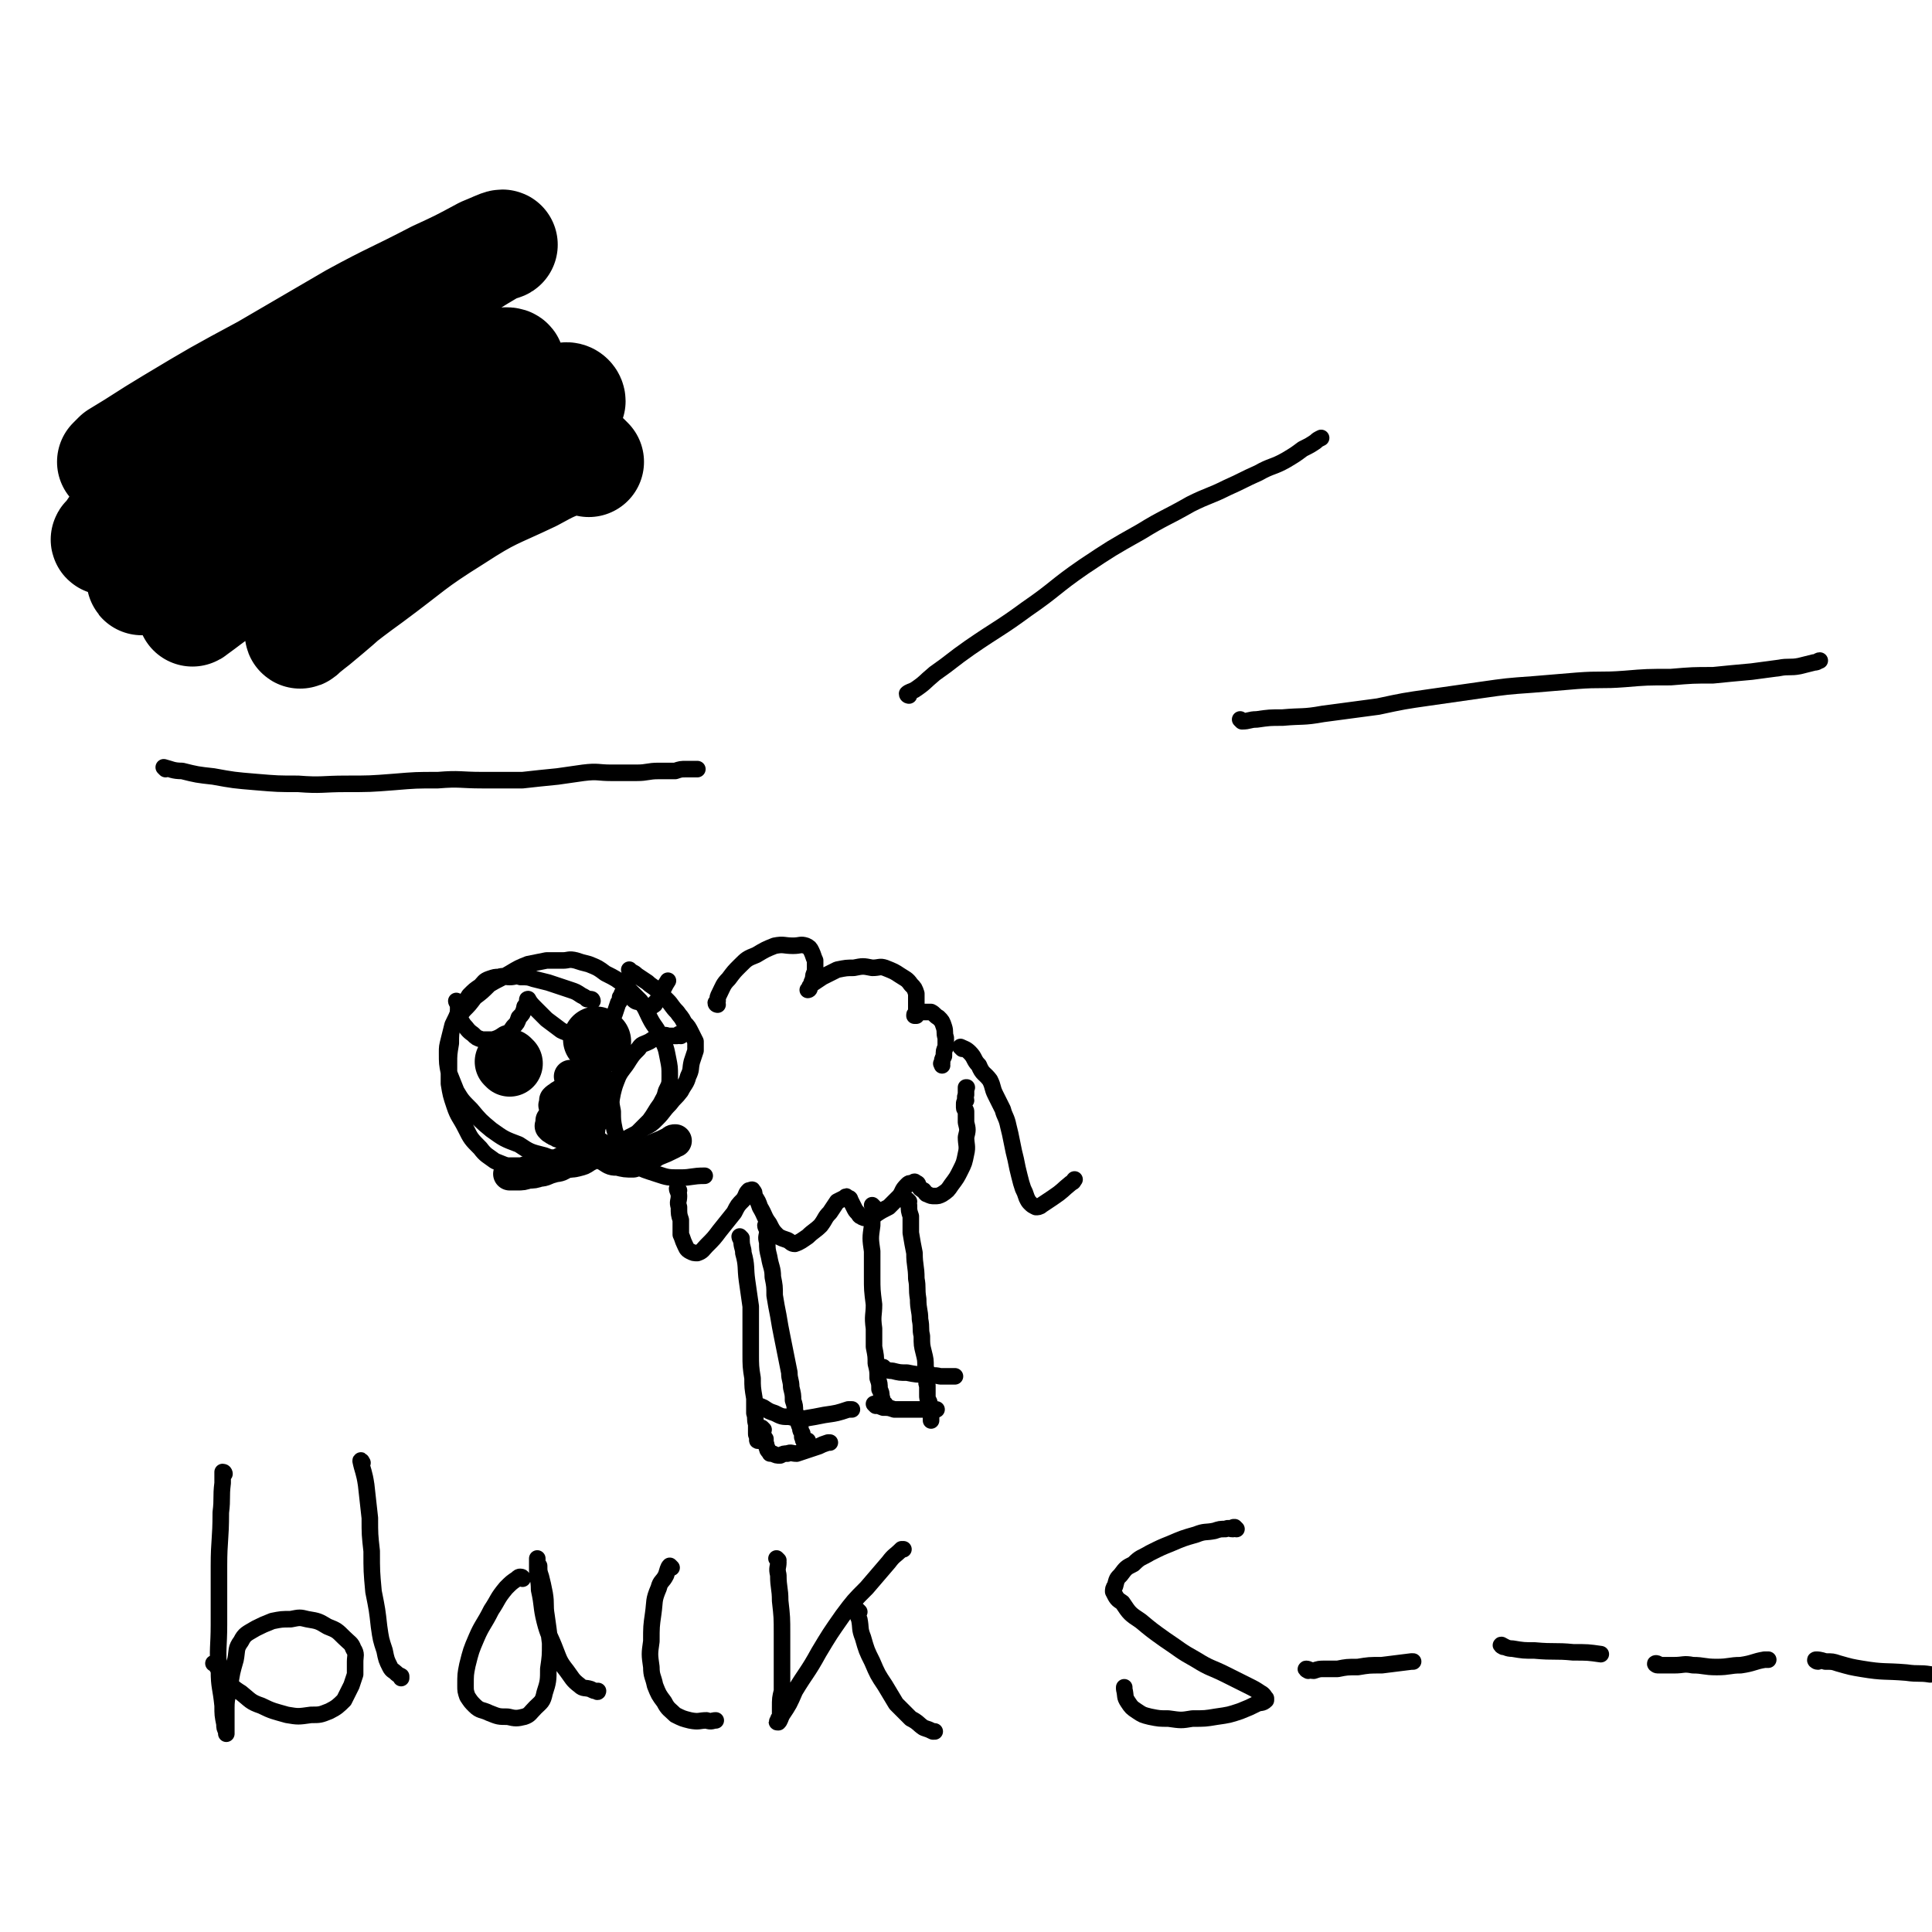 <svg viewBox='0 0 1050 1050' version='1.1' xmlns='http://www.w3.org/2000/svg' xmlns:xlink='http://www.w3.org/1999/xlink'><g fill='none' stroke='#000000' stroke-width='9' stroke-linecap='round' stroke-linejoin='round'><path d='M370,563c0,0 0,-1 -1,-1 0,0 0,1 -1,1 -2,0 -2,0 -4,0 -2,0 -2,-1 -4,0 -4,1 -4,1 -7,3 -4,2 -4,1 -6,4 -3,3 -3,3 -5,6 -3,5 -4,5 -6,9 -2,5 -2,5 -3,9 -1,5 -1,5 0,10 0,5 0,5 1,10 2,6 1,6 4,11 2,5 3,5 7,8 5,3 6,3 12,5 6,2 6,2 13,2 6,0 6,-1 13,-1 '/><path d='M390,546c0,0 -1,0 -1,-1 0,0 0,0 1,-1 0,-2 0,-2 1,-4 2,-4 2,-5 5,-8 3,-4 3,-4 6,-7 4,-4 4,-4 9,-6 5,-3 5,-3 10,-5 5,-1 5,0 10,0 4,0 4,-1 7,0 2,1 2,1 3,3 1,2 1,3 2,5 0,3 0,3 0,6 -1,2 -1,2 -1,4 -1,2 -1,2 -1,3 -1,1 -1,1 -1,2 0,1 -1,1 -1,1 1,-1 1,-2 2,-3 3,-2 3,-2 6,-4 4,-2 4,-2 8,-4 5,-1 5,-1 9,-1 5,-1 5,-1 10,0 4,0 4,-1 7,0 5,2 5,2 8,4 3,2 4,2 6,5 2,2 2,2 3,5 0,2 0,3 0,5 0,2 0,2 0,3 0,2 0,2 0,4 0,0 -1,0 -1,0 0,-1 0,-1 1,-1 1,-1 1,-1 2,-1 1,0 1,0 2,0 2,0 2,0 4,0 2,1 2,2 4,3 2,2 2,2 3,5 1,3 0,3 1,6 0,2 0,2 0,5 -1,2 -1,2 -1,5 -1,2 -1,2 -1,4 -1,0 0,0 0,1 '/><path d='M369,647c0,0 -1,-1 -1,-1 0,1 1,2 1,4 0,3 -1,3 0,6 0,4 0,4 1,7 0,4 0,4 0,8 1,2 1,3 2,5 1,2 1,3 3,4 2,1 2,1 4,1 3,-1 3,-2 5,-4 4,-4 4,-4 7,-8 4,-5 4,-5 8,-10 2,-4 2,-4 5,-7 2,-3 1,-3 3,-5 1,0 2,-1 2,0 1,1 1,1 1,3 2,3 2,3 3,6 3,5 2,5 5,9 2,4 2,4 5,7 2,1 2,1 5,2 2,1 2,2 4,2 3,-1 4,-2 7,-4 3,-3 4,-3 7,-6 3,-4 2,-4 5,-7 2,-3 2,-3 4,-6 2,-1 2,-1 4,-2 1,-1 1,-1 1,0 1,0 2,0 2,1 1,2 1,2 2,4 1,2 1,2 2,3 1,1 1,2 2,2 1,1 2,1 3,1 2,-1 3,-1 5,-2 3,-2 3,-2 7,-4 3,-3 3,-3 6,-6 2,-3 1,-3 4,-6 1,-1 1,-1 3,-1 1,-1 1,-1 2,0 1,0 1,1 1,1 1,2 1,2 3,3 1,1 1,2 2,2 2,1 2,1 4,1 2,0 2,0 4,-1 3,-2 3,-2 5,-5 3,-4 3,-4 5,-8 2,-4 2,-4 3,-9 1,-4 0,-5 0,-9 1,-4 1,-4 0,-8 0,-3 0,-3 0,-6 0,-1 -1,-1 -1,-2 0,-1 0,-1 0,-2 -1,0 -1,0 0,0 0,-1 0,-1 1,-2 0,-1 -1,-1 0,-3 0,-2 0,-2 0,-4 1,0 0,0 0,0 '/><path d='M322,544c0,0 0,-1 -1,-1 -1,0 -1,0 -2,0 -1,-1 -1,-1 -3,-2 -3,-2 -3,-2 -6,-3 -3,-1 -3,-1 -6,-2 -3,-1 -3,-1 -6,-2 -4,-1 -4,-1 -8,-2 -3,-1 -3,-1 -7,-1 -3,-1 -3,0 -6,0 -3,0 -3,-1 -6,0 -2,0 -2,0 -5,1 -3,1 -3,2 -5,4 -3,2 -3,2 -6,5 -2,3 -2,4 -5,7 -2,5 -2,5 -4,9 -1,5 -1,5 -1,10 -1,6 -1,6 -1,11 0,5 0,6 0,11 1,6 1,6 3,12 2,6 3,6 6,12 3,6 3,6 8,11 3,4 4,4 8,7 5,2 5,2 10,4 5,1 5,1 10,2 5,0 5,0 9,0 4,-1 4,-1 9,-1 3,-1 3,0 7,-1 4,-1 4,-1 7,-3 4,-2 4,-2 8,-4 4,-2 4,-2 8,-5 5,-3 5,-3 8,-6 4,-4 4,-4 8,-8 3,-4 3,-5 6,-9 2,-4 2,-3 3,-7 2,-4 2,-4 2,-8 0,-5 0,-5 -1,-10 -1,-5 -1,-6 -4,-11 -2,-6 -3,-5 -6,-11 -2,-4 -2,-5 -5,-9 -4,-4 -4,-4 -8,-8 -5,-4 -5,-4 -11,-7 -4,-3 -4,-3 -9,-5 -4,-1 -4,-1 -7,-2 -4,-1 -4,0 -7,0 -4,0 -4,0 -9,0 -5,1 -5,1 -10,2 -5,2 -5,2 -10,5 -5,3 -6,3 -11,6 -4,4 -4,4 -8,7 -3,4 -3,4 -6,7 -3,4 -4,4 -6,8 -1,4 -1,4 -2,8 -1,4 -1,4 -1,7 0,6 0,6 1,11 2,5 2,5 4,10 3,5 3,5 8,10 5,6 5,6 11,11 7,5 7,5 15,8 6,4 6,4 14,6 5,2 5,2 11,2 4,1 4,0 8,0 3,-1 3,-1 6,-2 3,-1 3,-1 7,-3 3,-2 3,-2 7,-4 4,-2 4,-1 7,-3 4,-2 4,-2 8,-5 4,-2 4,-2 7,-5 4,-4 3,-4 7,-8 3,-4 3,-3 6,-7 2,-4 3,-4 4,-8 2,-4 1,-4 2,-8 1,-3 1,-3 2,-6 0,-3 0,-3 0,-5 -1,-2 -1,-2 -2,-4 -2,-4 -2,-4 -4,-6 -2,-4 -2,-3 -4,-6 -3,-3 -3,-4 -5,-6 -3,-3 -3,-3 -6,-6 -2,-2 -3,-2 -5,-4 -3,-2 -3,-2 -6,-4 -1,-1 -1,-1 -3,-2 -1,-1 -1,-1 -1,-1 '/><path d='M249,545c0,0 -1,-1 -1,-1 0,1 1,1 1,2 0,3 0,3 0,6 1,2 1,2 3,5 2,2 2,3 5,5 2,2 2,2 5,3 3,0 3,0 6,0 3,-1 3,-1 6,-3 3,-1 3,-1 5,-4 2,-2 2,-2 3,-5 2,-2 2,-2 3,-5 0,-1 0,-1 1,-2 0,-1 1,-1 1,-2 0,0 -1,-1 0,-1 1,2 2,3 4,5 3,3 3,3 6,6 4,3 4,3 8,6 4,2 4,1 8,2 4,1 5,2 8,2 3,-1 3,-1 5,-3 3,-2 3,-2 5,-5 2,-2 2,-3 3,-5 1,-3 1,-3 2,-6 1,-1 1,-1 1,-3 1,-1 1,-1 1,-2 1,-1 1,-1 2,0 1,0 1,0 1,1 2,1 2,1 3,2 2,2 2,1 4,2 2,1 1,1 3,2 2,0 2,0 3,0 2,-1 2,-1 2,-2 2,-2 2,-2 3,-5 2,-3 2,-4 4,-7 '/><path d='M403,673c0,0 -1,-1 -1,-1 0,0 0,1 1,2 0,4 1,4 1,7 2,7 1,8 2,15 1,7 1,7 2,14 0,7 0,7 0,14 0,6 0,6 0,12 0,6 0,7 1,13 0,5 0,5 1,11 0,4 0,4 0,8 1,3 0,3 1,6 0,2 0,2 0,5 0,1 0,1 1,2 0,1 0,1 0,1 0,0 -1,1 0,1 1,-1 1,-1 2,-2 0,0 0,0 1,0 '/><path d='M417,667c0,0 -1,-1 -1,-1 0,1 1,2 1,3 0,3 -1,3 0,6 0,4 0,4 1,8 1,6 2,6 2,11 1,5 1,5 1,10 1,6 1,6 2,11 1,6 1,6 2,11 1,5 1,5 2,10 1,5 1,5 2,10 0,4 1,4 1,8 1,4 1,4 1,7 1,3 1,3 1,6 1,2 1,2 2,5 0,2 0,2 1,4 0,2 0,1 1,3 0,1 0,1 0,2 1,1 0,2 1,2 0,0 0,0 1,0 0,0 1,0 1,0 '/><path d='M475,656c0,0 -1,-1 -1,-1 0,0 1,1 1,2 -1,5 -1,5 -1,9 -1,7 -1,7 0,14 0,7 0,7 0,14 0,7 0,7 1,15 0,6 -1,6 0,13 0,5 0,5 0,10 1,5 1,5 1,9 1,4 1,4 1,8 1,3 1,3 1,6 1,2 1,2 1,4 1,2 0,2 1,3 0,1 -1,1 0,1 0,0 0,0 1,0 '/><path d='M494,653c0,0 -1,-1 -1,-1 0,1 0,2 1,3 0,3 0,3 1,6 0,5 0,5 0,9 1,6 1,6 2,11 0,7 1,7 1,14 1,5 0,5 1,11 0,6 1,6 1,11 1,5 0,5 1,9 0,5 0,5 1,9 1,4 1,4 1,8 1,3 0,3 1,6 0,2 -1,2 0,4 0,3 0,3 0,5 0,2 0,2 1,4 0,2 0,1 1,3 0,2 0,2 0,3 0,1 0,1 0,1 0,1 0,1 0,1 0,1 0,1 0,1 0,1 0,1 0,1 '/><path d='M412,764c0,0 -1,-1 -1,-1 1,1 2,1 4,2 3,2 3,2 6,3 4,2 4,2 8,2 4,1 4,1 8,1 6,-1 6,-1 11,-2 7,-1 7,-1 13,-3 1,0 1,0 2,0 '/><path d='M415,777c0,0 -1,-1 -1,-1 0,1 0,2 1,4 0,1 0,1 1,2 0,1 0,1 0,2 1,2 0,2 1,3 0,1 0,1 1,2 1,1 0,1 1,1 1,0 1,0 1,0 2,1 2,1 4,1 2,-1 2,-1 4,-1 2,-1 2,0 5,0 3,-1 3,-1 6,-2 3,-1 3,-1 6,-2 2,-1 2,-1 5,-2 0,0 0,0 1,0 '/><path d='M481,744c0,0 -1,-1 -1,-1 1,1 2,2 5,2 4,1 4,1 8,1 5,1 5,1 10,1 4,1 4,0 8,1 4,0 4,0 7,0 0,0 0,0 1,0 '/><path d='M476,764c0,0 -1,-1 -1,-1 1,0 2,1 5,2 3,0 3,0 6,1 4,0 4,0 8,0 5,0 5,0 10,0 2,0 2,0 5,0 '/><path d='M523,570c0,0 -1,-1 -1,-1 2,1 3,1 5,3 3,3 2,4 5,7 2,5 3,4 6,8 2,4 1,4 3,8 2,4 2,4 4,8 1,4 2,4 3,9 1,4 1,4 2,9 1,5 1,5 2,9 1,5 1,5 2,9 1,4 1,4 2,7 1,2 1,2 2,5 1,2 1,2 2,3 1,1 1,1 3,2 1,0 2,0 3,-1 3,-2 3,-2 6,-4 6,-4 5,-4 10,-8 2,-1 1,-1 2,-2 '/></g>
<g fill='none' stroke='#000000' stroke-width='60' stroke-linecap='round' stroke-linejoin='round'><path d='M96,233c0,0 0,-1 -1,-1 -4,2 -5,2 -9,5 -6,3 -6,3 -11,6 -5,2 -5,2 -9,4 -2,2 -4,3 -5,4 0,0 2,-2 3,-3 15,-9 14,-9 29,-18 25,-15 25,-15 51,-29 24,-14 24,-14 48,-28 22,-12 22,-11 45,-23 13,-6 13,-6 26,-13 5,-2 9,-4 10,-4 1,0 -4,1 -7,3 -17,10 -17,11 -34,22 -26,16 -26,16 -51,33 -24,15 -25,15 -47,32 -22,17 -22,17 -42,35 -13,12 -14,11 -26,24 -4,5 -4,6 -8,11 0,1 -1,0 0,0 8,-7 8,-8 17,-14 22,-16 22,-16 45,-31 20,-14 20,-14 41,-27 18,-11 18,-10 36,-21 11,-6 11,-6 22,-11 4,-2 5,-2 8,-3 1,0 0,0 0,1 -8,5 -8,4 -16,10 -16,12 -16,13 -32,26 -20,16 -21,16 -40,33 -17,15 -16,15 -32,30 -11,10 -11,10 -22,21 -4,4 -5,6 -8,8 0,1 1,-1 3,-2 12,-9 11,-10 24,-18 25,-17 26,-17 52,-33 23,-14 23,-14 46,-27 18,-11 18,-11 37,-21 13,-6 13,-6 25,-12 6,-2 5,-3 11,-5 1,0 2,0 2,1 -3,2 -4,2 -8,5 -14,11 -14,11 -29,22 -22,17 -22,17 -44,34 -21,17 -21,18 -42,34 -16,14 -17,13 -34,26 -7,5 -7,5 -14,11 -1,1 -2,3 -1,2 7,-5 9,-7 18,-13 25,-17 25,-17 51,-33 25,-16 25,-16 51,-31 21,-13 21,-14 43,-25 14,-7 15,-6 30,-11 5,-2 5,-2 10,-3 1,0 2,1 2,2 -3,4 -4,4 -8,9 -15,14 -16,13 -32,27 -19,17 -19,17 -39,34 -18,15 -18,15 -37,30 -11,10 -11,10 -23,20 -4,3 -6,5 -8,6 0,1 2,-1 3,-3 17,-13 17,-14 35,-27 23,-17 22,-18 46,-33 20,-13 21,-12 42,-22 11,-6 11,-6 23,-10 3,-1 4,-1 6,0 1,1 1,1 2,2 '/></g>
<g fill='none' stroke='#000000' stroke-width='9' stroke-linecap='round' stroke-linejoin='round'><path d='M90,418c0,0 -1,-1 -1,-1 4,1 5,2 10,2 8,2 8,2 17,3 11,2 11,2 23,3 12,1 12,1 23,1 13,1 13,0 26,0 13,0 13,0 26,-1 12,-1 12,-1 24,-1 12,-1 12,0 24,0 11,0 11,0 22,0 9,-1 9,-1 19,-2 7,-1 7,-1 14,-2 8,-1 8,0 15,0 7,0 7,0 14,0 6,0 6,-1 12,-1 4,0 4,0 9,0 3,-1 3,-1 6,-1 2,0 2,0 4,0 1,0 2,0 2,0 '/><path d='M494,378c0,0 -1,0 -1,-1 1,-1 2,-1 4,-2 6,-4 5,-4 11,-9 10,-7 9,-7 19,-14 16,-11 16,-10 31,-21 16,-11 15,-12 31,-23 15,-10 15,-10 31,-19 13,-8 13,-7 27,-15 10,-5 10,-4 20,-9 9,-4 8,-4 17,-8 7,-4 8,-3 15,-7 5,-3 5,-3 9,-6 4,-2 4,-2 7,-4 1,-1 1,-1 3,-2 0,0 0,0 0,0 '/><path d='M675,392c0,0 -1,-1 -1,-1 0,0 1,1 1,1 4,0 4,-1 8,-1 7,-1 7,-1 14,-1 11,-1 11,0 22,-2 15,-2 15,-2 30,-4 14,-3 14,-3 28,-5 14,-2 14,-2 28,-4 14,-2 14,-2 28,-3 12,-1 12,-1 24,-2 13,-1 13,0 26,-1 12,-1 12,-1 25,-1 12,-1 12,-1 23,-1 10,-1 10,-1 21,-2 8,-1 7,-1 15,-2 5,-1 6,0 11,-1 4,-1 4,-1 8,-2 2,0 2,-1 3,-1 '/><path d='M284,575c0,0 -1,-1 -1,-1 '/></g>
<g fill='none' stroke='#000000' stroke-width='36' stroke-linecap='round' stroke-linejoin='round'><path d='M277,578c0,0 -1,-1 -1,-1 '/><path d='M325,566c0,0 -1,-1 -1,-1 '/></g>
<g fill='none' stroke='#000000' stroke-width='18' stroke-linecap='round' stroke-linejoin='round'><path d='M318,603c0,0 -1,-1 -1,-1 '/><path d='M307,604c0,0 0,-1 -1,-1 -1,1 -1,1 -3,2 -1,1 -1,1 -1,1 -1,1 -1,1 -1,2 -1,1 -1,1 -1,1 0,1 0,1 0,2 0,1 -1,1 0,1 0,1 1,1 1,1 1,1 1,1 2,1 1,1 1,1 2,1 2,0 2,0 3,0 2,-1 2,-1 4,-1 2,-1 2,-1 3,-1 1,-1 1,-1 2,-2 1,-1 1,-1 2,-2 1,0 0,0 1,-1 0,-1 0,-1 0,-3 1,-1 1,-1 1,-2 0,-1 0,-1 0,-1 0,-1 0,-1 0,-2 -1,-1 -1,-1 -2,-2 -1,-1 -1,-1 -2,-1 -1,-1 -2,-1 -3,-1 -1,-1 -1,-1 -2,-1 -1,-1 -1,0 -3,0 -1,0 -1,-1 -2,0 -1,0 -1,0 -2,1 -1,0 0,0 -1,1 -1,0 -1,0 -2,1 0,1 0,1 0,1 0,1 -1,2 0,2 0,1 1,1 1,2 1,0 1,1 2,1 2,1 2,1 3,1 2,-1 2,-1 4,-1 2,-1 2,-1 4,-2 2,-1 2,-1 4,-2 1,-1 1,-1 2,-2 2,-1 1,-2 2,-3 1,-1 1,-1 2,-3 0,-1 0,-1 0,-2 0,-1 0,-1 -1,-2 -1,-1 -1,-1 -2,-2 -1,-1 -1,-1 -3,-1 -1,-1 -2,0 -3,0 -1,0 -1,0 -3,0 -1,0 -1,0 -2,0 -1,0 -1,0 -2,0 '/><path d='M321,606c0,0 -1,-1 -1,-1 0,1 1,1 1,2 0,2 0,2 0,3 -1,2 -1,2 -1,4 -1,2 -1,2 -2,4 -1,3 -1,3 -2,5 -1,2 -1,2 -3,4 -1,2 -1,2 -3,3 -2,2 -2,1 -4,2 -3,2 -3,1 -6,2 -4,1 -4,2 -7,2 -3,1 -3,1 -6,1 -3,1 -3,1 -6,1 -1,0 -1,0 -2,0 0,0 0,0 -1,0 0,0 0,0 -1,0 '/><path d='M318,620c0,0 -1,-1 -1,-1 1,1 2,1 3,2 2,1 2,1 3,2 4,2 3,3 7,5 3,2 3,2 6,2 4,1 4,1 8,1 2,-1 2,-1 5,-2 4,-2 4,-2 7,-4 5,-2 5,-2 9,-4 1,-1 1,-1 2,-1 '/></g>
<g fill='none' stroke='#000000' stroke-width='9' stroke-linecap='round' stroke-linejoin='round'><path d='M122,801c0,0 0,-1 -1,-1 0,2 0,3 0,6 -1,8 0,8 -1,16 0,15 -1,15 -1,29 0,16 0,16 0,32 0,12 -1,13 0,25 0,9 1,9 2,19 0,5 0,5 1,10 0,2 0,2 1,4 0,1 0,2 0,1 0,0 0,-1 0,-2 0,-2 0,-2 0,-5 0,-3 0,-4 0,-7 0,-6 1,-6 2,-12 1,-7 1,-7 3,-14 1,-5 0,-6 3,-10 2,-4 3,-4 8,-7 4,-2 4,-2 9,-4 5,-1 5,-1 10,-1 5,-1 5,-1 9,0 6,1 6,1 11,4 5,2 5,2 9,6 3,3 4,3 5,6 2,3 1,4 1,7 0,4 0,4 0,7 -1,3 -1,3 -2,6 -2,4 -2,4 -4,8 -3,3 -4,4 -8,6 -5,2 -5,2 -10,2 -7,1 -7,1 -13,0 -7,-2 -8,-2 -14,-5 -6,-2 -6,-3 -11,-7 -5,-3 -5,-4 -9,-8 -3,-4 -3,-4 -5,-8 -1,0 -1,0 -1,0 '/><path d='M197,795c0,0 -1,-2 -1,-1 1,5 2,6 3,13 1,9 1,9 2,18 0,9 0,9 1,18 0,11 0,11 1,22 2,10 2,10 3,19 1,7 1,7 3,13 1,5 1,5 3,9 1,2 2,2 3,3 1,1 1,1 3,2 0,0 0,0 0,1 '/><path d='M284,858c0,0 0,-1 -1,-1 -1,0 -1,0 -2,1 -3,2 -3,2 -6,5 -5,6 -4,6 -8,12 -4,8 -5,8 -8,15 -3,7 -3,7 -5,15 -1,5 -1,5 -1,11 0,3 0,3 1,6 2,3 2,3 4,5 3,3 4,2 8,4 5,2 5,2 10,2 4,1 5,1 9,0 3,-1 3,-2 6,-5 3,-3 4,-3 5,-8 2,-6 2,-7 2,-13 1,-7 1,-7 1,-14 -1,-8 -1,-8 -2,-15 -1,-6 0,-6 -1,-12 -1,-5 -1,-5 -2,-9 -1,-3 -1,-3 -1,-6 -1,-1 -1,-1 -1,-2 0,-1 0,-2 0,-2 0,0 0,1 0,2 0,2 0,2 0,4 0,5 1,5 1,11 2,9 1,9 3,17 2,8 3,8 6,16 2,5 2,6 6,11 3,4 3,5 7,8 2,2 3,1 6,2 2,1 2,1 3,1 1,1 1,0 1,0 '/><path d='M365,852c0,0 -1,-1 -1,-1 -1,1 -1,2 -2,5 -2,4 -3,3 -4,7 -3,7 -2,7 -3,14 -1,7 -1,7 -1,15 -1,7 -1,7 0,14 0,5 1,5 2,10 2,5 2,5 5,9 2,4 3,4 6,7 4,2 4,2 8,3 5,1 5,0 9,0 3,1 3,0 5,0 '/><path d='M423,848c0,0 -1,-1 -1,-1 0,0 1,1 1,2 0,3 -1,3 0,7 0,7 1,7 1,14 1,9 1,9 1,18 0,9 0,9 0,17 0,7 0,7 0,14 -1,4 -1,4 -1,9 0,2 0,2 0,5 -1,1 -1,1 -1,2 -1,1 -1,1 0,1 1,-1 1,-2 2,-4 4,-6 4,-6 7,-13 6,-10 7,-10 13,-21 6,-10 6,-10 13,-20 6,-8 6,-8 13,-15 6,-7 6,-7 12,-14 3,-4 3,-3 7,-7 0,0 0,0 1,0 '/><path d='M467,876c0,0 -1,-1 -1,-1 0,2 0,3 1,5 1,5 0,5 2,10 2,7 2,7 5,13 3,7 3,7 7,13 3,5 3,5 6,10 4,4 4,4 8,8 4,2 4,3 7,5 3,1 3,1 5,2 0,0 0,0 1,0 '/><path d='M672,831c0,0 -1,-1 -1,-1 -1,0 -1,0 -1,1 -2,0 -2,-1 -4,0 -3,0 -3,0 -6,1 -5,1 -5,0 -10,2 -7,2 -7,2 -14,5 -5,2 -5,2 -11,5 -5,3 -5,2 -9,6 -4,2 -4,2 -7,6 -2,2 -2,2 -3,6 -1,1 -1,2 -1,3 2,4 2,4 5,6 4,6 4,6 10,10 6,5 6,5 13,10 9,6 8,6 17,11 8,5 8,4 16,8 6,3 6,3 12,6 4,2 4,2 7,4 2,1 2,2 3,3 0,1 0,1 0,1 -2,2 -3,1 -5,2 -4,2 -4,2 -9,4 -6,2 -6,2 -13,3 -6,1 -6,1 -13,1 -6,1 -6,1 -13,0 -5,0 -5,0 -10,-1 -4,-1 -4,-1 -7,-3 -3,-2 -3,-2 -5,-5 -2,-3 -1,-3 -2,-7 0,0 0,0 0,-1 '/><path d='M711,908c0,0 -2,-1 -1,-1 1,0 2,1 4,1 3,-1 3,-1 6,-1 4,0 4,0 7,0 5,-1 5,-1 11,-1 6,-1 6,-1 13,-1 8,-1 8,-1 16,-2 0,0 0,0 1,0 '/><path d='M817,895c0,0 -2,-1 -1,-1 2,1 3,2 6,2 6,1 6,1 12,1 11,1 11,0 21,1 8,0 8,0 15,1 '/><path d='M901,905c-1,0 -2,-1 -1,-1 0,0 1,0 2,1 4,0 4,0 8,0 5,0 5,-1 10,0 6,0 6,1 13,1 7,0 7,-1 13,-1 7,-1 7,-2 13,-3 1,0 1,0 2,0 '/><path d='M988,903c-1,0 -2,-1 -1,-1 1,0 2,0 5,1 4,0 4,0 7,1 7,2 7,2 13,3 12,2 12,1 24,2 7,1 7,0 13,1 '/></g>
</svg>
